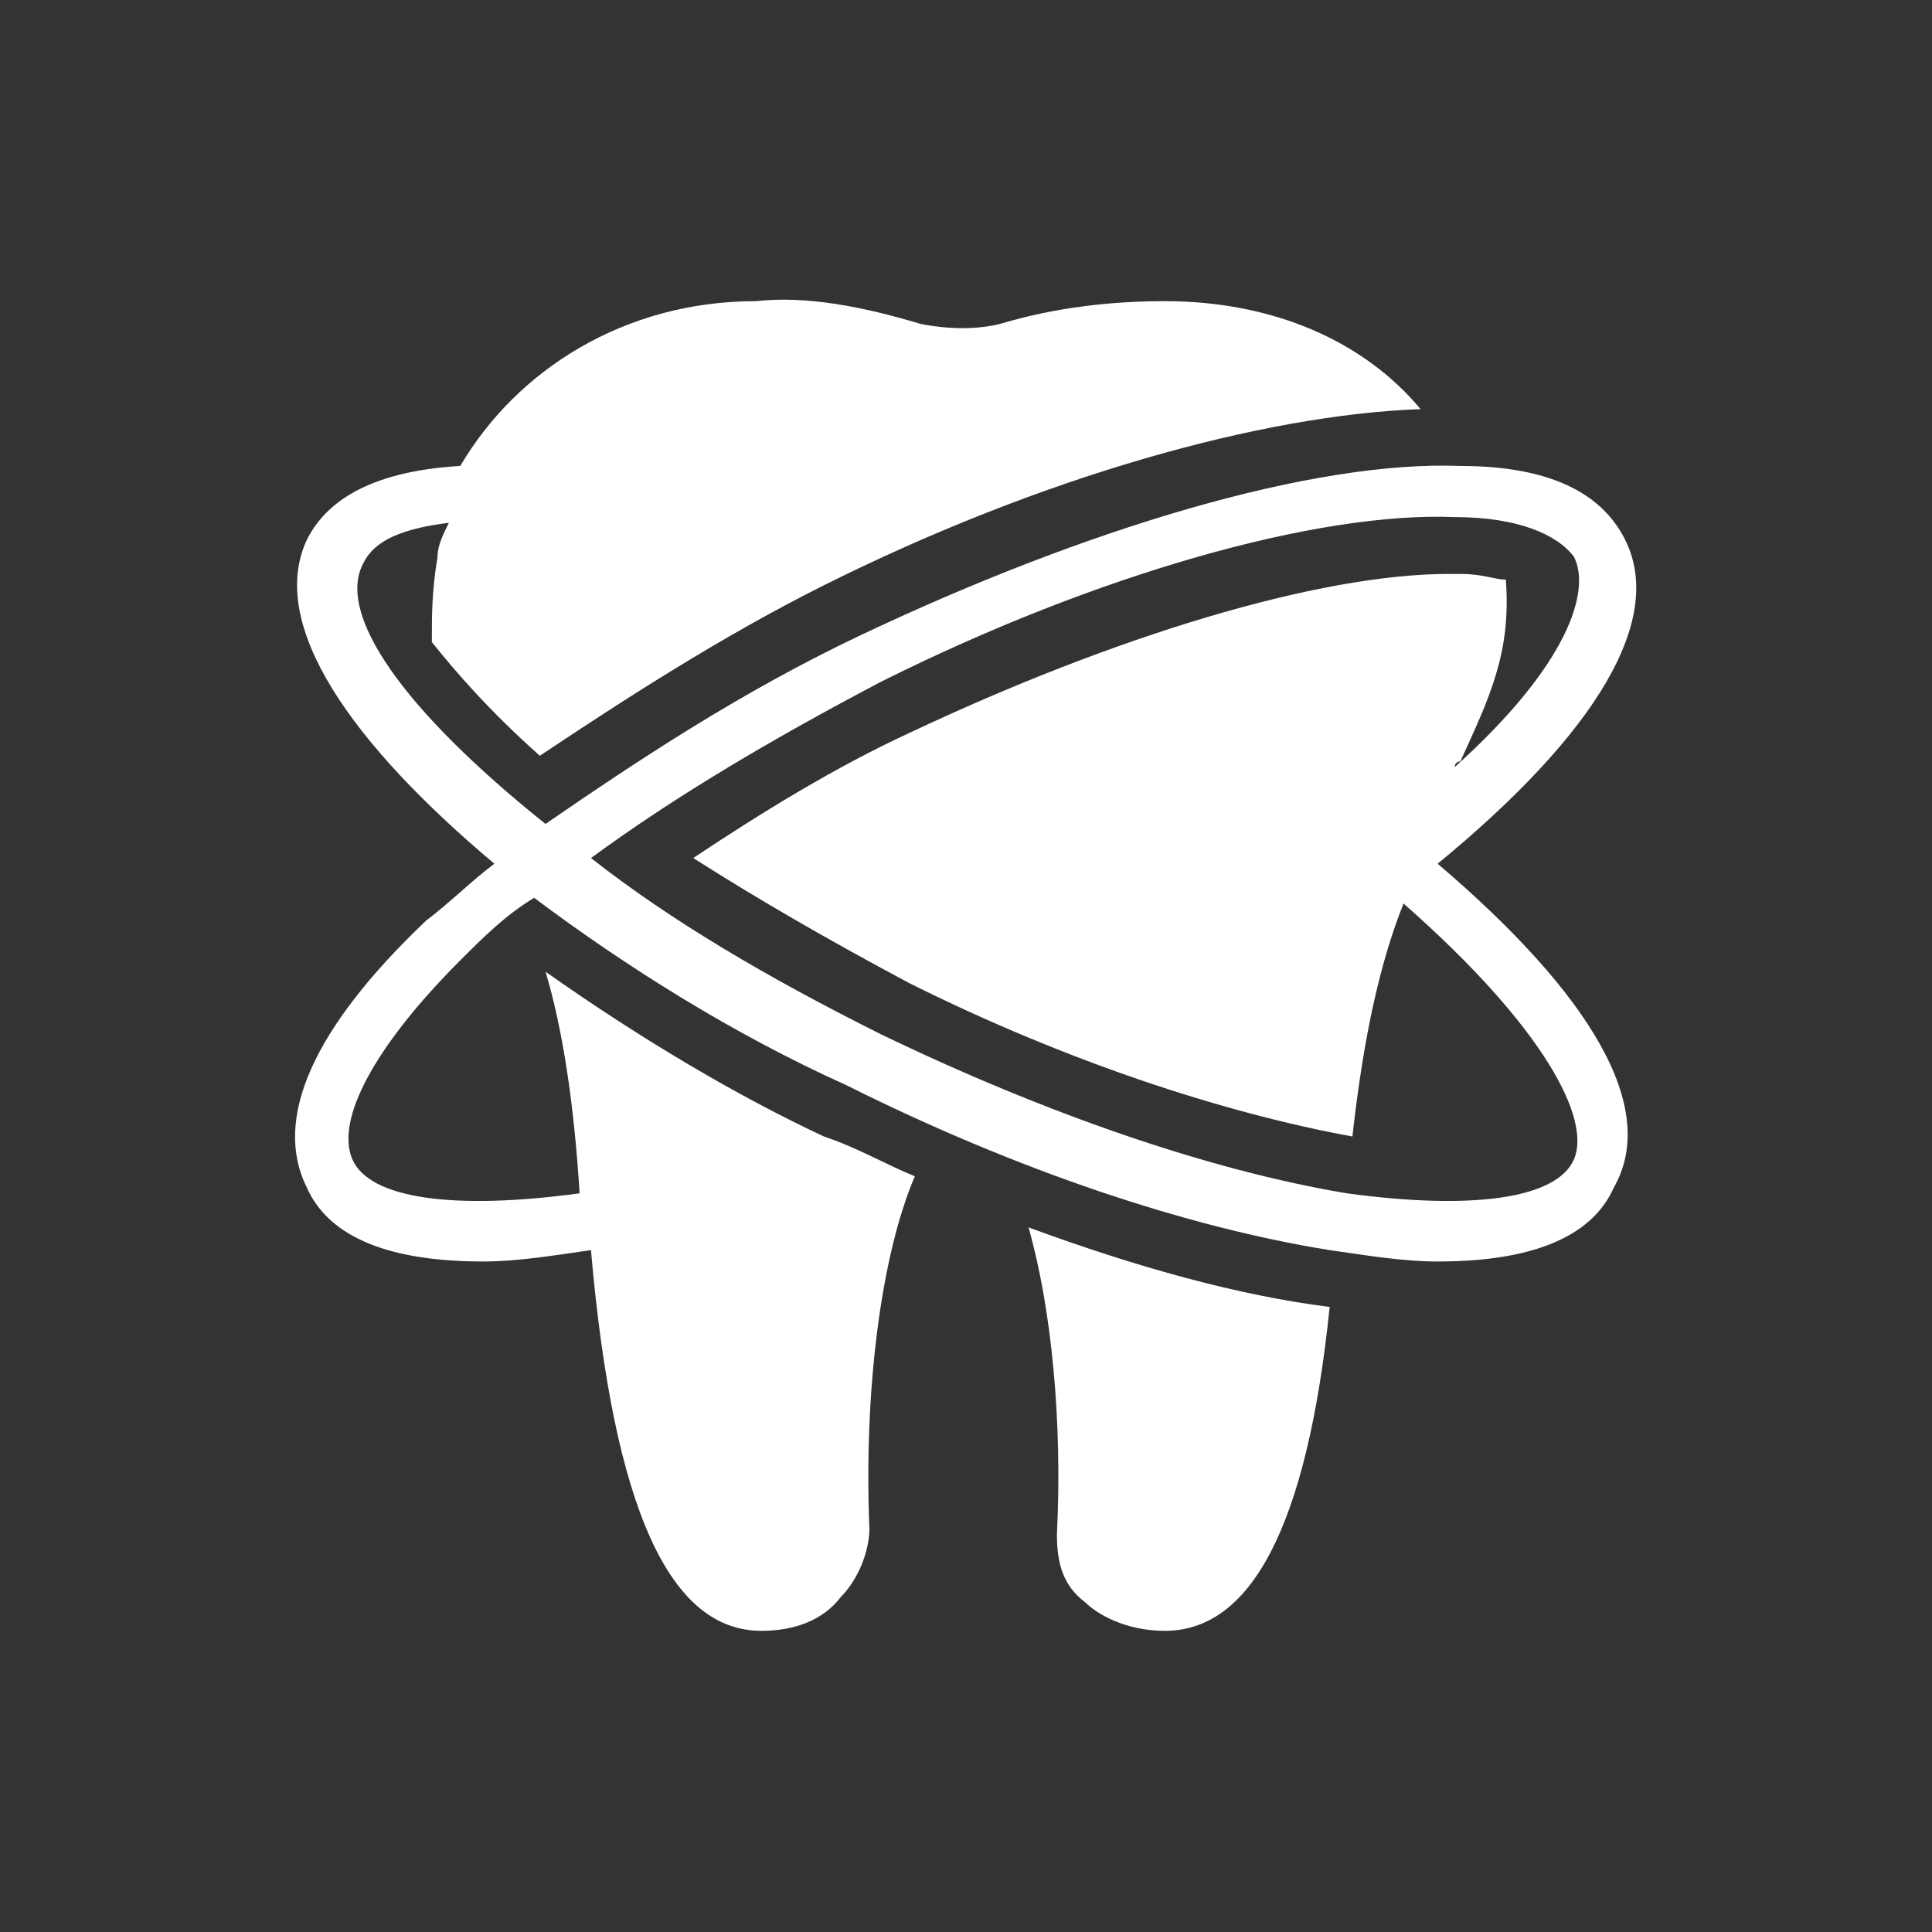 <?xml version="1.0" encoding="utf-8"?>
<!-- Generator: Adobe Illustrator 27.0.1, SVG Export Plug-In . SVG Version: 6.00 Build 0)  -->
<svg version="1.1" id="Layer_1" xmlns="http://www.w3.org/2000/svg" xmlns:xlink="http://www.w3.org/1999/xlink" x="0px" y="0px"
	 viewBox="0 0 34 34" style="enable-background:new 0 0 34 34;" xml:space="preserve">
<rect x="0" y="0" width="34" height="34" fill="#333333" stroke="none"/>
<style type="text/css">
	.st0{fill:#FFFFFF;}
</style>
<g>
	<path class="st0" d="M25.3,15.2c2.8-2.3,4-4.3,3.3-5.7c-0.3-0.6-1-1.3-2.9-1.3c-2.6-0.1-6.6,1.1-10.6,3c-2.1,1-3.9,2.2-5.5,3.3
		c-2.5-2-3.7-3.7-3.2-4.6c0.2-0.4,0.7-0.6,1.5-0.7C7.8,9.4,7.7,9.6,7.7,9.8c-0.1,0.6-0.1,1-0.1,1.5c0.4,0.5,1,1.2,1.9,2
		c1.5-1,3.2-2.1,5-3c3.8-1.9,7.7-3,10.5-3.1c-1-1.2-2.6-1.9-4.5-1.9c-0.9,0-1.9,0.1-2.9,0.4c-0.4,0.1-0.9,0.1-1.4,0
		c-1-0.3-2-0.5-2.9-0.4c-2.3,0-4.2,1.2-5.2,2.9C6.4,8.3,5.7,8.9,5.4,9.5c-0.7,1.5,0.8,3.6,3.3,5.7c-0.4,0.3-0.8,0.7-1.2,1
		c-2,1.9-2.7,3.5-2.1,4.7c0.4,0.9,1.5,1.3,3.1,1.3c0.6,0,1.2-0.1,1.9-0.2c0.4,4.6,1.4,6.7,3,6.7c0.6,0,1.1-0.2,1.4-0.6
		c0.3-0.3,0.5-0.8,0.5-1.2c-0.1-2.4,0.2-4.8,0.8-6.2c-0.5-0.2-1-0.5-1.6-0.7c-1.5-0.7-3.2-1.7-4.9-2.9c0.3,1,0.5,2.3,0.6,3.9
		c-2.2,0.3-3.7,0.1-4-0.6c-0.3-0.7,0.4-2,1.9-3.5c0.4-0.4,0.8-0.8,1.3-1.1c1.6,1.2,3.5,2.4,5.5,3.3c3,1.5,6,2.5,8.5,2.9
		c0.7,0.1,1.3,0.2,1.9,0.2c1.6,0,2.7-0.4,3.1-1.3C29.2,19.5,28,17.5,25.3,15.2z M27.7,20.4c-0.3,0.7-1.8,0.9-4,0.6
		c-2.4-0.4-5.3-1.4-8.2-2.8c-2-1-3.7-2-5.1-3.1c1.5-1.1,3.2-2.1,5.1-3.1c3.8-1.9,7.7-3,10.1-2.9c1.1,0,1.8,0.3,2.1,0.7
		c0.3,0.6-0.1,1.9-2.1,3.7c0,0,0-0.1,0.1-0.1c0.5-1.1,0.9-1.9,0.8-3.2c-0.2,0-0.4-0.1-0.8-0.1h-0.2c-2.3,0-5.9,1.1-9.5,2.8
		c-1.3,0.6-2.6,1.4-3.8,2.2c1.1,0.7,2.3,1.4,3.8,2.2c2.8,1.4,5.6,2.3,7.8,2.7c0.2-1.8,0.5-3.1,0.9-4.1C27.2,18.1,28,19.7,27.7,20.4z
		"/>
	<path class="st0" d="M18.1,21.6c0.4,1.4,0.6,3.4,0.5,5.4c0,0.5,0.1,0.9,0.5,1.2c0.2,0.2,0.7,0.5,1.4,0.5c1.5,0,2.5-1.8,2.9-5.7h0
		C21.8,22.8,20,22.3,18.1,21.6z"/>
</g>
</svg>
